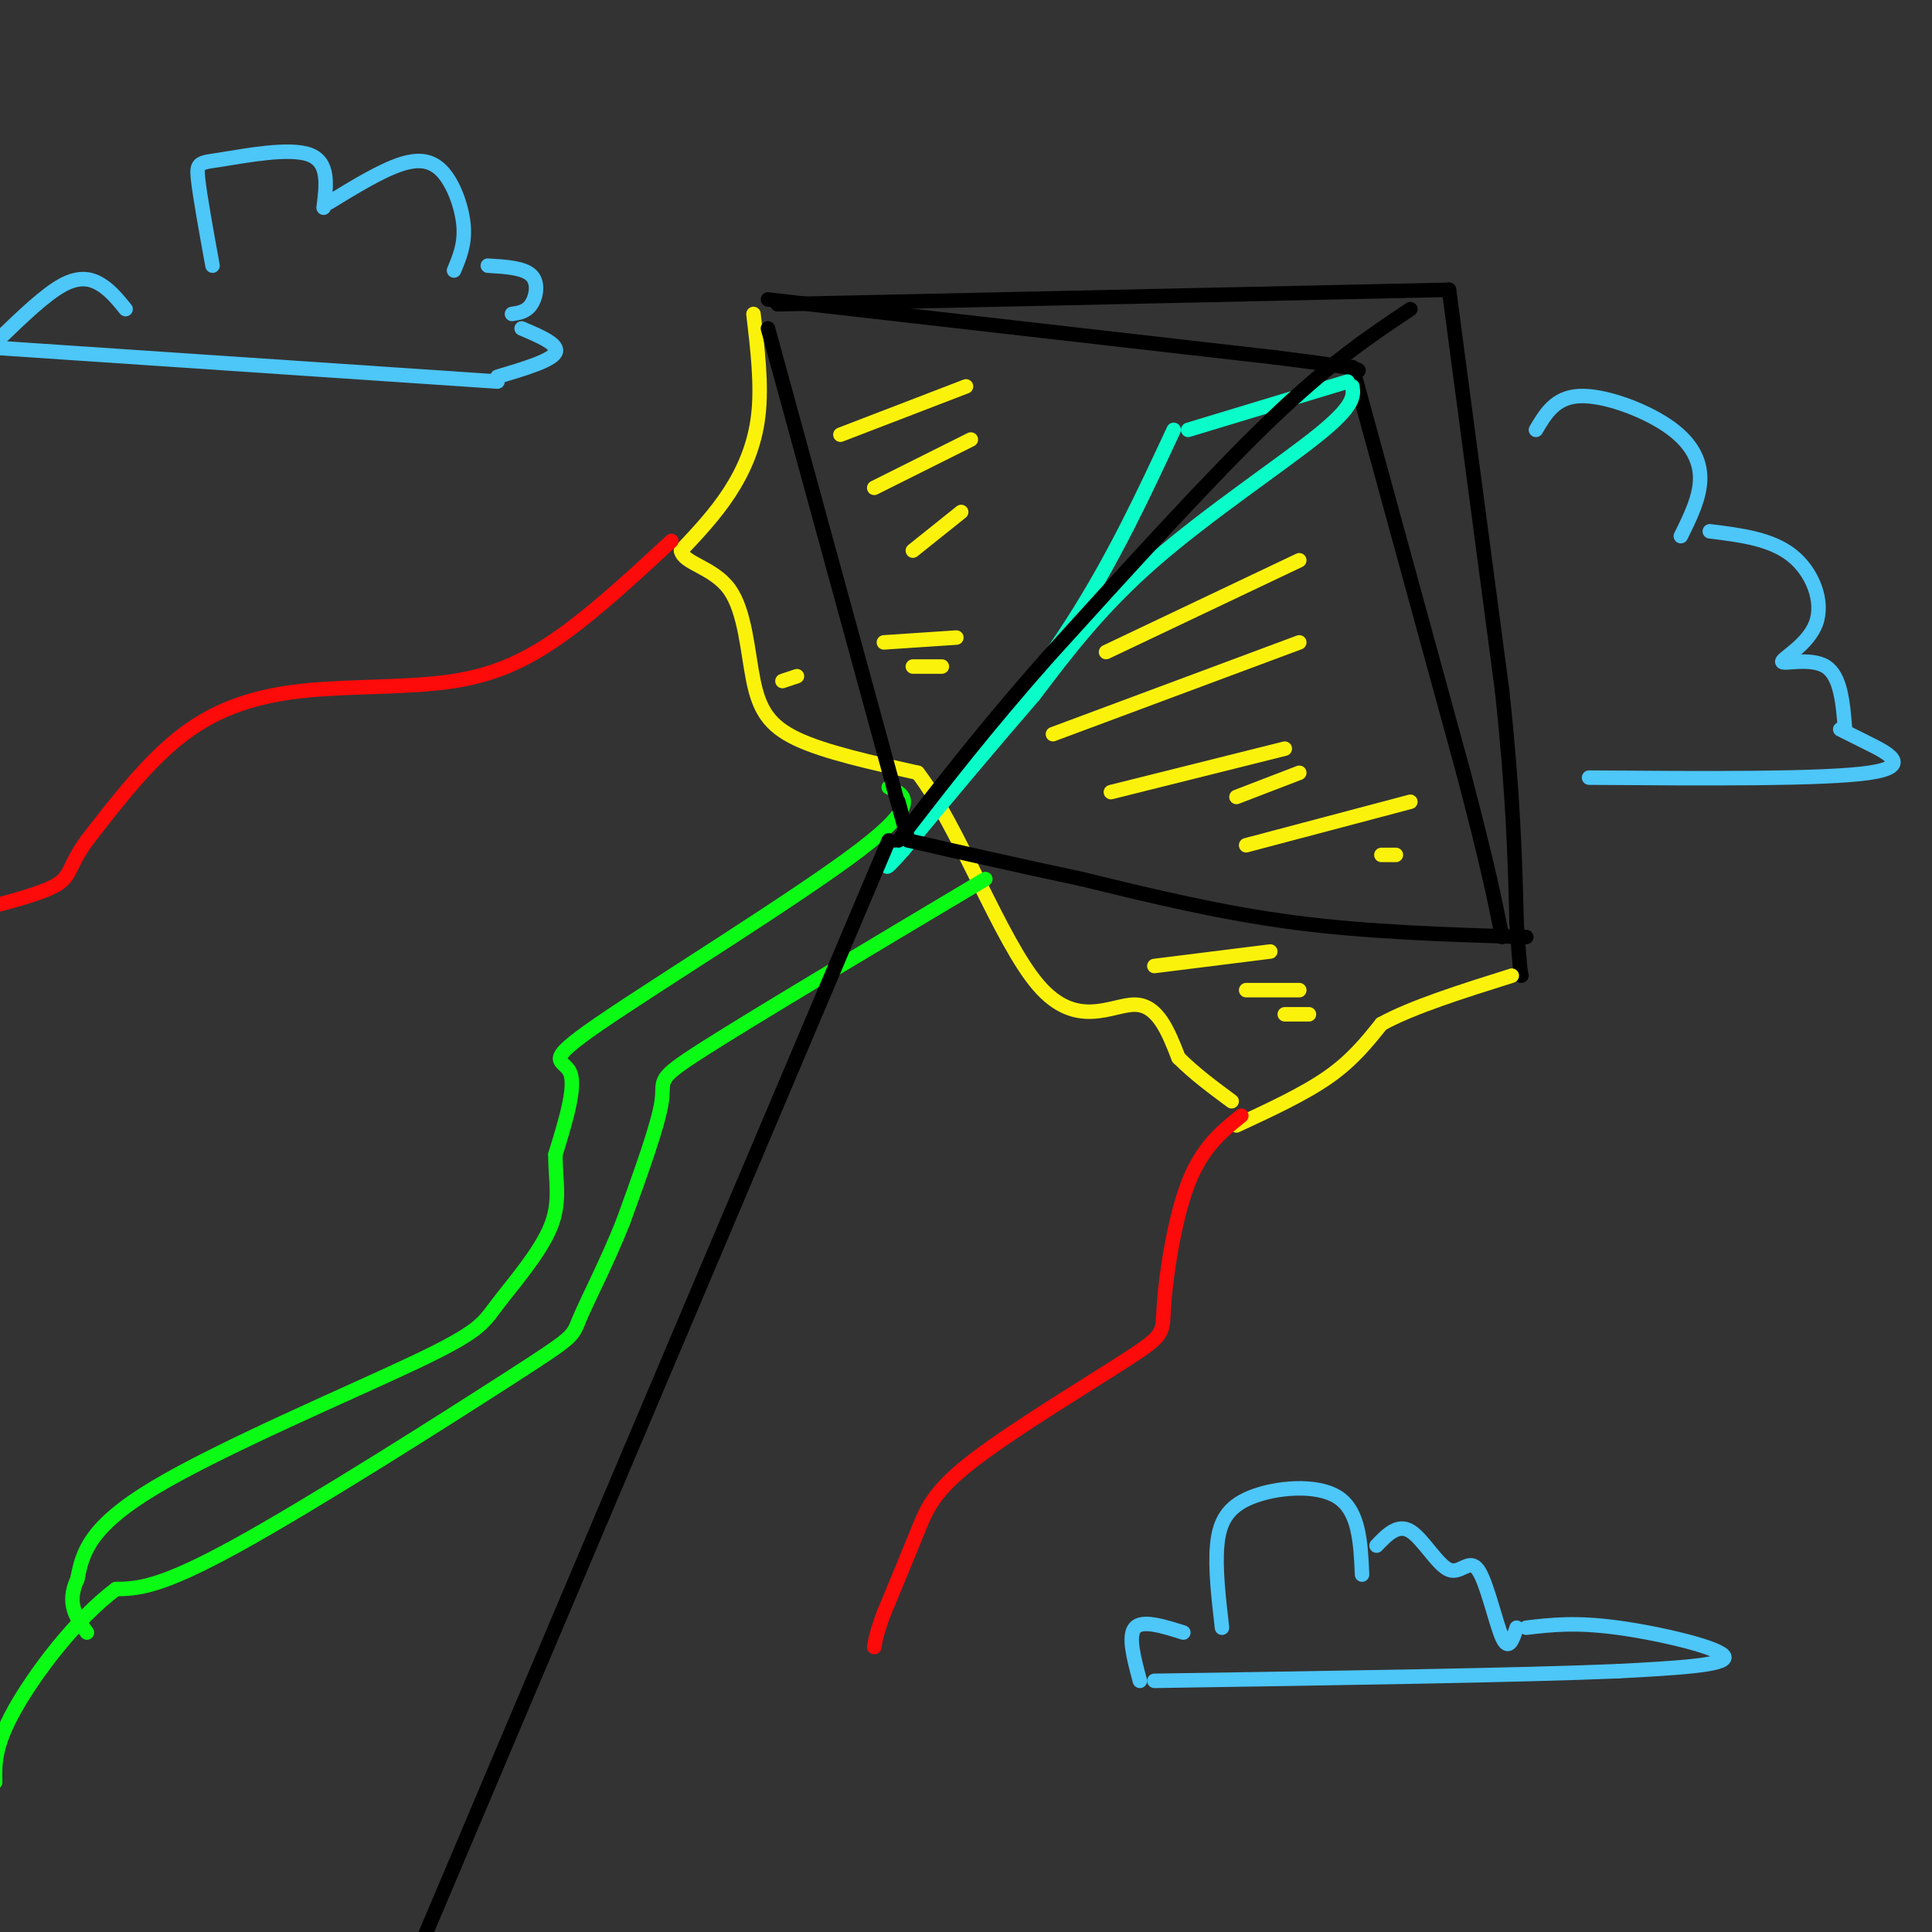 <svg viewBox='0 0 400 400' version='1.1' xmlns='http://www.w3.org/2000/svg' xmlns:xlink='http://www.w3.org/1999/xlink'><rect x="0" y="0" width="400" height="400" fill="#333333" stroke="none"/><g fill='none' stroke='rgb(0,0,0)' stroke-width='3' stroke-linecap='round' stroke-linejoin='round'><path d='M161,63c0.000,0.000 139.000,-3.000 139,-3'/><path d='M300,60c0.000,0.000 11.000,83.000 11,83'/><path d='M311,143c2.333,21.833 2.667,34.917 3,48'/><path d='M314,191c0.667,9.833 0.833,10.417 1,11'/><path d='M159,62c0.000,0.000 105.000,12.000 105,12'/><path d='M264,74c20.167,2.500 18.083,2.750 16,3'/><path d='M280,76c0.000,0.000 23.000,84.000 23,84'/><path d='M303,160c5.167,19.667 6.583,26.833 8,34'/></g>
<g fill='none' stroke='rgb(251,242,11)' stroke-width='3' stroke-linecap='round' stroke-linejoin='round'><path d='M156,65c0.867,7.356 1.733,14.711 1,21c-0.733,6.289 -3.067,11.511 -6,16c-2.933,4.489 -6.467,8.244 -10,12'/><path d='M141,114c0.478,2.686 6.675,3.400 10,8c3.325,4.600 3.780,13.085 5,19c1.220,5.915 3.206,9.262 9,12c5.794,2.738 15.397,4.869 25,7'/><path d='M190,160c8.440,10.929 17.042,34.750 25,44c7.958,9.250 15.274,3.929 20,4c4.726,0.071 6.863,5.536 9,11'/><path d='M244,219c3.333,3.333 7.167,6.167 11,9'/><path d='M256,233c7.000,-3.250 14.000,-6.500 19,-10c5.000,-3.500 8.000,-7.250 11,-11'/><path d='M286,212c6.333,-3.500 16.667,-6.750 27,-10'/></g>
<g fill='none' stroke='rgb(253,10,10)' stroke-width='3' stroke-linecap='round' stroke-linejoin='round'><path d='M139,112c-7.466,6.922 -14.931,13.844 -22,19c-7.069,5.156 -13.740,8.547 -23,10c-9.260,1.453 -21.108,0.968 -31,2c-9.892,1.032 -17.826,3.581 -25,9c-7.174,5.419 -13.587,13.710 -20,22'/><path d='M18,174c-3.778,5.200 -3.222,7.200 -6,9c-2.778,1.800 -8.889,3.400 -15,5'/><path d='M257,231c-4.058,3.274 -8.116,6.548 -11,14c-2.884,7.452 -4.593,19.082 -5,25c-0.407,5.918 0.489,6.122 -7,11c-7.489,4.878 -23.362,14.429 -32,21c-8.638,6.571 -10.039,10.163 -12,15c-1.961,4.837 -4.480,10.918 -7,17'/><path d='M183,334c-1.500,4.000 -1.750,5.500 -2,7'/></g>
<g fill='none' stroke='rgb(10,253,201)' stroke-width='3' stroke-linecap='round' stroke-linejoin='round'><path d='M279,79c0.000,0.000 -33.000,10.000 -33,10'/><path d='M243,89c-6.167,13.250 -12.333,26.500 -21,40c-8.667,13.500 -19.833,27.250 -31,41'/><path d='M191,170c-5.167,6.833 -2.583,3.417 0,0'/><path d='M280,80c0.267,1.956 0.533,3.911 -7,10c-7.533,6.089 -22.867,16.311 -34,26c-11.133,9.689 -18.067,18.844 -25,28'/><path d='M214,144c-8.667,10.000 -17.833,21.000 -27,32'/><path d='M187,176c-4.833,5.500 -3.417,3.250 -2,1'/></g>
<g fill='none' stroke='rgb(10,252,21)' stroke-width='3' stroke-linecap='round' stroke-linejoin='round'><path d='M184,163c3.411,1.619 6.821,3.238 -6,13c-12.821,9.762 -41.875,27.667 -54,36c-12.125,8.333 -7.321,7.095 -6,10c1.321,2.905 -0.839,9.952 -3,17'/><path d='M115,239c-0.082,5.156 1.213,9.547 -1,15c-2.213,5.453 -7.933,11.967 -11,16c-3.067,4.033 -3.479,5.586 -17,12c-13.521,6.414 -40.149,17.690 -54,26c-13.851,8.310 -14.926,13.655 -16,19'/><path d='M16,327c-2.333,5.000 -0.167,8.000 2,11'/><path d='M204,182c-23.667,14.111 -47.333,28.222 -58,35c-10.667,6.778 -8.333,6.222 -9,11c-0.667,4.778 -4.333,14.889 -8,25'/><path d='M129,253c-3.257,8.199 -7.399,16.198 -9,20c-1.601,3.802 -0.662,3.408 -14,12c-13.338,8.592 -40.954,26.169 -57,35c-16.046,8.831 -20.523,8.915 -25,9'/><path d='M24,329c-8.378,6.289 -16.822,17.511 -21,25c-4.178,7.489 -4.089,11.244 -4,15'/></g>
<g fill='none' stroke='rgb(0,0,0)' stroke-width='3' stroke-linecap='round' stroke-linejoin='round'><path d='M159,68c0.000,0.000 26.000,95.000 26,95'/><path d='M185,163c4.500,16.333 2.750,9.667 1,3'/><path d='M316,194c-16.333,-0.500 -32.667,-1.000 -48,-3c-15.333,-2.000 -29.667,-5.500 -44,-9'/><path d='M224,182c-13.333,-2.833 -24.667,-5.417 -36,-8'/><path d='M292,64c-8.250,5.500 -16.500,11.000 -29,23c-12.500,12.000 -29.250,30.500 -46,49'/><path d='M217,136c-12.833,14.500 -21.917,26.250 -31,38'/><path d='M184,174c0.000,0.000 -97.000,229.000 -97,229'/></g>
<g fill='none' stroke='rgb(77,198,248)' stroke-width='3' stroke-linecap='round' stroke-linejoin='round'><path d='M44,55c-1.315,-7.250 -2.631,-14.500 -3,-18c-0.369,-3.500 0.208,-3.250 5,-4c4.792,-0.750 13.798,-2.500 18,-1c4.202,1.500 3.601,6.250 3,11'/><path d='M68,42c5.452,-3.333 10.905,-6.667 15,-8c4.095,-1.333 6.833,-0.667 9,2c2.167,2.667 3.762,7.333 4,11c0.238,3.667 -0.881,6.333 -2,9'/><path d='M101,55c3.711,0.222 7.422,0.444 9,2c1.578,1.556 1.022,4.444 0,6c-1.022,1.556 -2.511,1.778 -4,2'/><path d='M108,68c3.917,1.667 7.833,3.333 7,5c-0.833,1.667 -6.417,3.333 -12,5'/><path d='M103,79c0.000,0.000 -104.000,-7.000 -104,-7'/><path d='M0,70c4.711,-4.533 9.422,-9.067 13,-11c3.578,-1.933 6.022,-1.267 8,0c1.978,1.267 3.489,3.133 5,5'/><path d='M253,337c-0.708,-6.149 -1.417,-12.298 -1,-17c0.417,-4.702 1.958,-7.958 7,-10c5.042,-2.042 13.583,-2.869 18,0c4.417,2.869 4.708,9.435 5,16'/><path d='M285,320c2.199,-2.289 4.399,-4.577 7,-3c2.601,1.577 5.604,7.021 8,8c2.396,0.979 4.183,-2.506 6,0c1.817,2.506 3.662,11.002 5,14c1.338,2.998 2.169,0.499 3,-2'/><path d='M316,337c5.089,-0.600 10.178,-1.200 19,0c8.822,1.200 21.378,4.200 22,6c0.622,1.800 -10.689,2.400 -22,3'/><path d='M335,346c-19.667,0.833 -57.833,1.417 -96,2'/><path d='M236,348c-1.250,-4.667 -2.500,-9.333 -1,-11c1.500,-1.667 5.750,-0.333 10,1'/><path d='M318,89c2.000,-3.381 4.000,-6.762 9,-7c5.000,-0.238 13.000,2.667 18,6c5.000,3.333 7.000,7.095 7,11c0.000,3.905 -2.000,7.952 -4,12'/><path d='M354,110c6.341,0.783 12.683,1.566 17,5c4.317,3.434 6.611,9.518 5,14c-1.611,4.482 -7.126,7.360 -7,8c0.126,0.640 5.893,-0.960 9,1c3.107,1.960 3.553,7.480 4,13'/><path d='M381,151c1.244,0.622 2.489,1.244 6,3c3.511,1.756 9.289,4.644 0,6c-9.289,1.356 -33.644,1.178 -58,1'/></g>
<g fill='none' stroke='rgb(251,242,11)' stroke-width='3' stroke-linecap='round' stroke-linejoin='round'><path d='M174,90c0.000,0.000 26.000,-10.000 26,-10'/><path d='M181,101c0.000,0.000 20.000,-10.000 20,-10'/><path d='M189,114c0.000,0.000 10.000,-8.000 10,-8'/><path d='M229,135c0.000,0.000 40.000,-19.000 40,-19'/><path d='M218,152c0.000,0.000 51.000,-19.000 51,-19'/><path d='M230,164c0.000,0.000 36.000,-9.000 36,-9'/><path d='M256,165c0.000,0.000 13.000,-5.000 13,-5'/><path d='M239,200c0.000,0.000 24.000,-3.000 24,-3'/><path d='M258,205c0.000,0.000 11.000,0.000 11,0'/><path d='M266,210c0.000,0.000 5.000,0.000 5,0'/><path d='M183,133c0.000,0.000 15.000,-1.000 15,-1'/><path d='M189,138c0.000,0.000 6.000,0.000 6,0'/><path d='M162,141c0.000,0.000 3.000,-1.000 3,-1'/><path d='M258,175c0.000,0.000 34.000,-9.000 34,-9'/><path d='M286,177c0.000,0.000 3.000,0.000 3,0'/></g>
</svg>